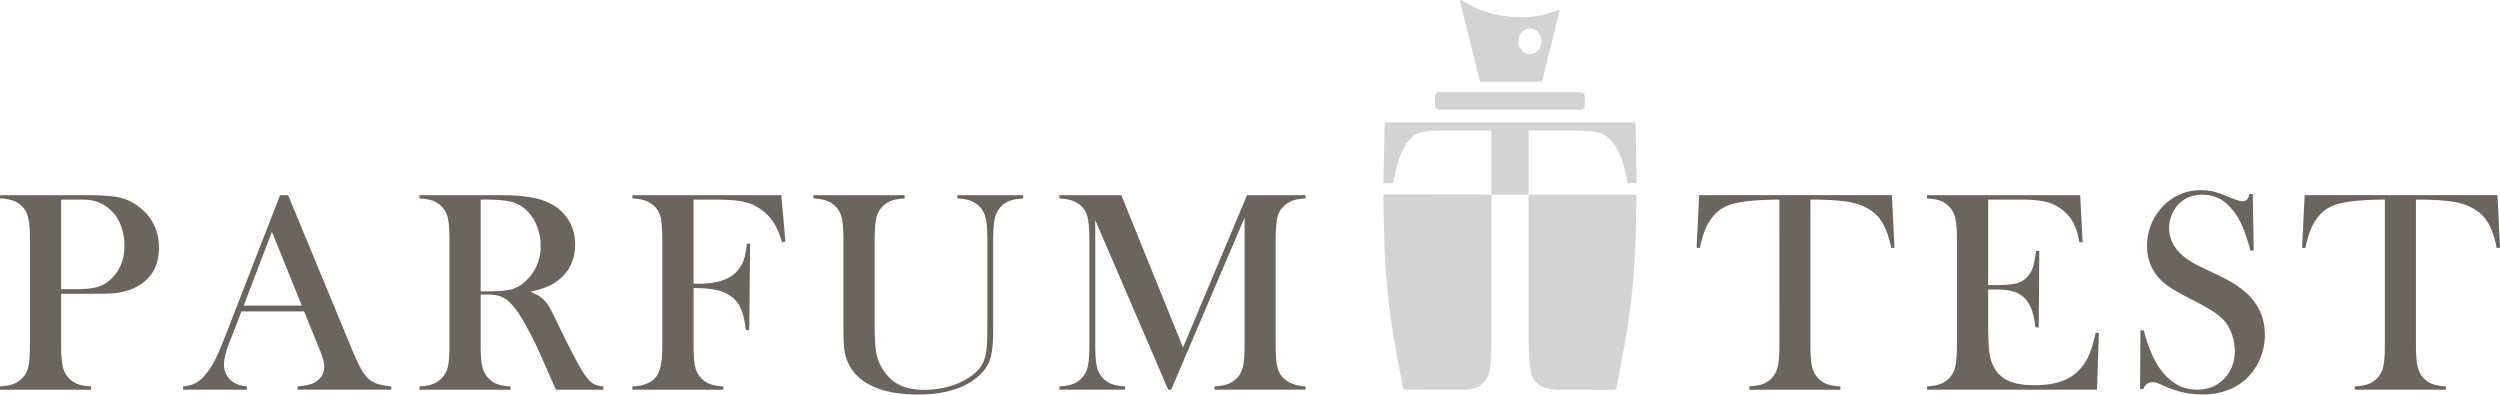 <svg id="Ebene_1" data-name="Ebene 1" xmlns="http://www.w3.org/2000/svg" viewBox="0 0 3700.6 583.99"><defs><style>.cls-1{fill:#6a655f;}.cls-2,.cls-3{fill:#d3d3d3;}.cls-3{fill-rule:evenodd;}</style></defs><g id="TEXT"><path class="cls-1" d="M2656.4,328.5q-13.29,0-28.48.84-32.49,1.7-48.41,8.23t-26.26,22.57q-9.49,14.76-14.56,40.08l-4.85-.42,3.8-77.84H2823l3.79,77.84-4.85.42q-5.68-29.33-17.82-44.41t-35.33-21.62q-19.62-5.69-66.45-5.69V543.65q0,21.52,2.43,32a35.66,35.66,0,0,0,9,17.19,35.28,35.28,0,0,0,13.4,8.86q7.48,2.75,19.51,3.38v4.85H2611.89V605q12.22-.63,19.72-3.38a35.36,35.36,0,0,0,13.4-8.86,35.77,35.77,0,0,0,9-17.08q2.43-10.34,2.43-32.07Z" transform="translate(-22.49 -33.07)"/><path class="cls-1" d="M3101.68,322l3.59,69.61-4.85.21q-2.74-17.71-9.07-29.32A62.89,62.89,0,0,0,3073,342a61.4,61.4,0,0,0-23.41-10.44q-13.5-3.06-35.86-3.06h-48.3V455.06h12.65q19.2,0,28.9-2.53a32.25,32.25,0,0,0,15.82-9.07,38.36,38.36,0,0,0,8.76-14.45q2.84-8.33,4.74-24.57l4.85.21-.84,113.06h-4.85q-1.9-16.25-5.59-26.16a49.65,49.65,0,0,0-10.23-16.87,37.3,37.3,0,0,0-16.46-9.92q-10.12-3.17-25.73-3.16h-12v48.3q0,28.9,1.47,42.09t5.7,22a45.43,45.43,0,0,0,21.83,22.25q14.65,7.08,38.71,7.07,25.3,0,42.4-6.43A63.35,63.35,0,0,0,3103.37,577a77.63,77.63,0,0,0,12.34-20.67q4.74-11.59,8.75-30.59l4.85.22-2.74,83.95H2874.92V605q12-.63,19.52-3.38a35.32,35.32,0,0,0,13.39-8.86,35.76,35.76,0,0,0,9-17.19q2.41-10.44,2.42-32V388.19q0-21.51-2.42-31.95a35.76,35.76,0,0,0-9-17.19,33.58,33.58,0,0,0-13.18-8.86q-7.5-2.74-19.73-3.38V322Z" transform="translate(-22.49 -33.07)"/><path class="cls-1" d="M3190.27,609.05l.63-87.12,4.86.21q8.85,33.25,21.09,52.4,23,35.36,57.8,35.35,24.26,0,40.08-16.24t15.82-41.14a73.21,73.21,0,0,0-3.49-21.93,64.48,64.48,0,0,0-9.38-19.2q-6.12-8.22-17.19-15.82t-33.86-19.19q-20-10.12-30.69-17.09a89.24,89.24,0,0,1-17.19-14.13q-18.15-19.83-18.14-48.31a83.77,83.77,0,0,1,7.06-33.75,81.16,81.16,0,0,1,19.73-27.84q22.35-20.67,52.94-20.67a79.63,79.63,0,0,1,18.35,2q8.45,2,22.57,7.91,10.54,4.23,14.35,5.38a23.54,23.54,0,0,0,6.75,1.16q7.38,0,9.91-10.76h4.85L3358.6,404h-4.85q-5.68-20-9.79-30.69a115.07,115.07,0,0,0-9.8-19.72q-10.3-16.46-22.74-24.36t-28.63-7.91q-23.6,0-37.27,16a49.12,49.12,0,0,0-8.95,15.42,50.93,50.93,0,0,0-3.27,17.73q0,35.26,45.29,56.81l29.69,14.35q34.33,16.26,49.5,35.9,17.28,22,17.27,51.1a90.74,90.74,0,0,1-7.8,37q-11,24.63-32.91,38t-51.68,13.36a131.48,131.48,0,0,1-52.31-10.76q-13.08-5.68-15.61-6.54a18,18,0,0,0-5.69-.84q-10.12,0-13.93,10.13Z" transform="translate(-22.49 -33.07)"/><path class="cls-1" d="M3552.65,328.5q-13.29,0-28.48.84-32.48,1.7-48.41,8.23t-26.26,22.57Q3440,374.9,3435,400.22l-4.86-.42,3.8-77.84h285.4l3.8,77.84-4.86.42q-5.68-29.33-17.82-44.41t-35.33-21.62q-19.62-5.69-66.45-5.69V543.65q0,21.52,2.43,32a35.41,35.41,0,0,0,22.36,26q7.48,2.75,19.51,3.38v4.85H3508.14V605q12.24-.63,19.72-3.38a35.49,35.49,0,0,0,22.36-25.94q2.43-10.34,2.43-32.07Z" transform="translate(-22.49 -33.07)"/><path class="cls-1" d="M113,467.93v75.72q0,21.52,2.43,32a35.32,35.32,0,0,0,22.15,25.95q7.49,2.85,19.72,3.48v4.85H22.49V605q12.23-.63,19.72-3.48A35.89,35.89,0,0,0,55.4,592.8a34.13,34.13,0,0,0,9.07-17.08q2.31-10.34,2.32-32.07V388.19q0-18.13-1.59-27.95t-5.37-15.92A34.52,34.52,0,0,0,45.9,331.77q-8.43-4.11-21.93-5H22.49V322h127.2q33.32,0,49.14,3.37a70.94,70.94,0,0,1,28.9,13.5q30,22.79,30,60.75,0,38.61-30.38,56.54-15.83,9.28-38.39,11.18-7.17.63-34.59.63Zm0-6.75h20.67q20.9,0,32.17-3.06A47.55,47.55,0,0,0,186,446.83q20.67-18.76,20.67-50a82,82,0,0,0-6-31.74,58.68,58.68,0,0,0-17.19-23.52,55.8,55.8,0,0,0-30.59-12.66q-4.86-.42-22.15-.42H113Z" transform="translate(-22.49 -33.07)"/><path class="cls-1" d="M601.72,609.89H463.13V605q18.78-1.69,26.16-6.33,13.08-8.24,13.08-22.78,0-8.65-5.91-23.21l-3.58-8.85-20.25-49.79H379.81l-11,29.11-5.28,13.08q-9.49,23.21-9.49,36.49a31.3,31.3,0,0,0,3.48,14.56,30.27,30.27,0,0,0,9.39,11Q375.17,604,388,605v4.85h-94.5V605a43.7,43.7,0,0,0,19.62-5.49q8.43-4.84,16.45-15.61a119,119,0,0,0,13.18-22.25q6.43-13.61,17-40.82L437,322h12l91.76,221.69q10.34,25.11,16.45,35.86t13.29,16.25a37.58,37.58,0,0,0,11.6,5.8q6.54,2,19.62,3.48ZM469.25,485.44,425,376.17,383.19,485.44Z" transform="translate(-22.49 -33.07)"/><path class="cls-1" d="M734,469v74.67q0,21.52,2.42,32a35.37,35.37,0,0,0,22.15,25.95q7.49,2.85,19.72,3.48v4.85H643.48V605q12.24-.63,19.73-3.48a35.85,35.85,0,0,0,13.18-8.76,34.13,34.13,0,0,0,9.07-17.08q2.32-10.34,2.32-32.07V388.19q0-21.72-2.32-32.06a34.13,34.13,0,0,0-9.07-17.08,33.45,33.45,0,0,0-13.29-8.86q-7.59-2.74-19.62-3.38V322H745.15q25.53,0,33.54.21,32.7,1.49,51.26,8.86,20.88,8.45,32.38,25.21t11.5,38.91q0,32.91-24.89,52.74a72.17,72.17,0,0,1-16.77,9.7,150,150,0,0,1-24.58,7.17q12.66,5.28,18.78,11a50,50,0,0,1,8.86,11.08q4,6.65,12,23.52,18.76,38.59,28.37,56.42t16.14,25.84q5.26,6.54,10.23,9.07t13.6,3.38v4.85h-70q-5.28-11.6-6.75-14.77l-14.76-33.54a540.72,540.72,0,0,0-26.79-53.36q-13.5-23-24.68-31.43a36.75,36.75,0,0,0-12.24-6,61.24,61.24,0,0,0-16-1.8Zm0-4.64h8q26.16,0,37.44-2.95t21.2-12.24q22.15-21.09,22.15-52.31a77.2,77.2,0,0,0-6.43-31.32,64.6,64.6,0,0,0-17.83-24.15,51.46,51.46,0,0,0-21.09-10q-12.24-2.85-34.81-2.85H734Z" transform="translate(-22.49 -33.07)"/><path class="cls-1" d="M1049.1,459.49v84.16q0,21.52,2.32,31.75a36.29,36.29,0,0,0,8.86,17.19,34.38,34.38,0,0,0,13.4,9q7.69,2.85,19.72,3.48v4.85H958.61V605a56.2,56.2,0,0,0,19.2-3.27q9.06-3.27,14.13-8.76,5.89-6.53,8.44-17.93t2.53-31.43V388.19a279.48,279.48,0,0,0-1.48-28.05q-2.11-18.56-18.14-27.63-8.87-4.86-24.68-5.7V322H1179l6.12,68.55-4.85,1.06q-5.28-16-9.71-24.05a70.53,70.53,0,0,0-27.84-28.47,72.39,72.39,0,0,0-23.84-8.23q-13.5-2.32-37.12-2.32h-32.7V453h8.44q37.34,0,54.21-16.66a47,47,0,0,0,11.18-17q3.79-9.81,5.06-25.63l4.85.21-1.26,127.83h-5.06q-2.32-21.53-7.91-33.23a44.84,44.84,0,0,0-17-18.87,61.13,61.13,0,0,0-20.78-7.7Q1068.5,459.49,1049.1,459.49Z" transform="translate(-22.49 -33.07)"/><path class="cls-1" d="M1361.5,322v4.85q-12,.63-19.62,3.38a33.45,33.45,0,0,0-13.29,8.86,35.15,35.15,0,0,0-9.17,17.71q-2.22,10.56-2.22,36.29V512.44q0,29.1,2.22,42.08a66.47,66.47,0,0,0,9,23.94q10.13,16.66,25,24.15t37.44,7.49a131.54,131.54,0,0,0,41.87-6.64q19.93-6.65,33.22-18.46A48.36,48.36,0,0,0,1478,569q3.9-8.65,5.17-21.94.84-8.65.84-40.92V388.19q0-21.72-2.42-32.06a35.7,35.7,0,0,0-9-17.08,35.32,35.32,0,0,0-13.39-8.86q-7.5-2.74-19.51-3.38V322H1537v4.85q-12,.63-19.51,3.38a35.28,35.28,0,0,0-13.4,8.86,35.66,35.66,0,0,0-9,17.19q-2.43,10.44-2.43,31.95V521.3q0,29.52-4.53,43.55t-18,25.63q-30.8,26.58-88,26.58-59.7,0-88-25.1-18.36-16-21.94-42.19-1.26-9.27-1.26-33.54v-128q0-21.72-2.32-32.06a34.14,34.14,0,0,0-9.08-17.08,33.5,33.5,0,0,0-13.18-8.86q-7.48-2.74-19.72-3.38V322Z" transform="translate(-22.49 -33.07)"/><path class="cls-1" d="M1955.07,326.81q-12,.63-19.3,3.27a36.54,36.54,0,0,0-13.39,8.75,29.86,29.86,0,0,0-7,9.81,46.57,46.57,0,0,0-3.17,13.61,198.13,198.13,0,0,0-1.48,25.94V543.65q0,21.74,2.54,32.28t9.07,16.87Q1934,604,1955.07,605v4.85H1820.28V605q12.24-.63,19.73-3.48a37.82,37.82,0,0,0,13.39-8.76,35.66,35.66,0,0,0,9-17.19q2.43-10.44,2.43-32V355.08L1756.16,609.89h-4.43l-108-251V543.65q0,21.74,2.42,32.07a35.7,35.7,0,0,0,9,17.08,35.25,35.25,0,0,0,13.39,8.86Q1676,604.41,1688,605v4.85h-97.24V605q12-.63,19.51-3.38a35.41,35.41,0,0,0,22.36-26q2.43-10.44,2.43-32V388.19q0-9.69-.63-18.35-1.07-15.6-4.85-22.78a33.89,33.89,0,0,0-14.45-14.66q-9.18-4.74-24.37-5.59V322h91.55l91.34,225.49L1868.38,322h86.69Z" transform="translate(-22.49 -33.07)"/></g><path id="T_GRAU" data-name="T GRAU" class="cls-2" d="M2443.4,214.22H2072.22l-2.07,90h14.24c3.9-18,9-39.85,15.83-51.71,7.23-13.74,15.35-20.52,23.93-23.07,8.13-3.06,24.84-3.22,49.67-3.22h56.35v95h55v-95h61.6c20.77,0,35.67,1.21,44.25,3.76,8.58,3.05,16.71,9.45,24.38,22.18,6.5,11.45,12.25,28.06,16.3,52.06h13.36Z" transform="translate(-22.49 -33.07)"/><path class="cls-2" d="M2215.48,602.37c6.32-4.59,10.31-11.77,12.12-21.44,1.81-10.19,2.57-33.1,2.57-69.26V321.22h27.44c-61-.18-121.9-.27-182.84-.58-3.71,0-4.7,1-4.54,4.61.58,13.76.46,27.57.8,41.34s.48,27.53,1.27,41.26c.89,15.61,1.74,31.23,3.15,46.82,1.55,17.12,3.46,34.19,5.9,51.19,2.29,15.94,5,31.81,7.85,47.67,3.08,17.38,6.55,34.7,9.68,52.07.54,3,1.52,4.07,4.8,4.08l87.28.2C2202.29,609,2210.43,606.43,2215.48,602.37Z" transform="translate(-22.49 -33.07)"/><path class="cls-2" d="M2440.45,321.19q-77.64.15-155.28,0V511.67c0,34.12.64,56,2.44,66.74,1.36,10.69,5.15,18.36,11.47,23.45,5.56,4.48,15,7.55,28.88,8.22q41.36,0,82.71.06c3.28,0,4.26-1.08,4.81-4.06,3.18-17.37,6.7-34.67,9.84-52.05,2.86-15.84,5.65-31.71,8-47.64,2.49-17,4.45-34.06,6.05-51.18,1.45-15.58,2.35-31.2,3.29-46.81.83-13.73,1-27.5,1.4-41.25s.3-27.58.92-41.34C2445.14,322.19,2444.15,321.18,2440.45,321.19Z" transform="translate(-22.49 -33.07)"/><rect id="KOPFSTÜCK_2" data-name="KOPFSTÜCK 2" class="cls-2" x="2124.13" y="136.4" width="221.76" height="25.92" rx="5.84"/><path id="KOPFSTÜCK" class="cls-3" d="M2287.17,75.42c-9.46,0-17.13,8.44-17.13,18.85s7.67,18.85,17.13,18.85,17.12-8.44,17.12-18.85-7.67-18.85-17.12-18.85ZM2183.06,33.07h2.45L2208,45.31a167.07,167.07,0,0,0,65.38,13.22,168.61,168.61,0,0,0,33.85-3.41l24.12-7.51L2304.83,154h-91.59l-30.18-121Z" transform="translate(-22.49 -33.07)"/></svg>